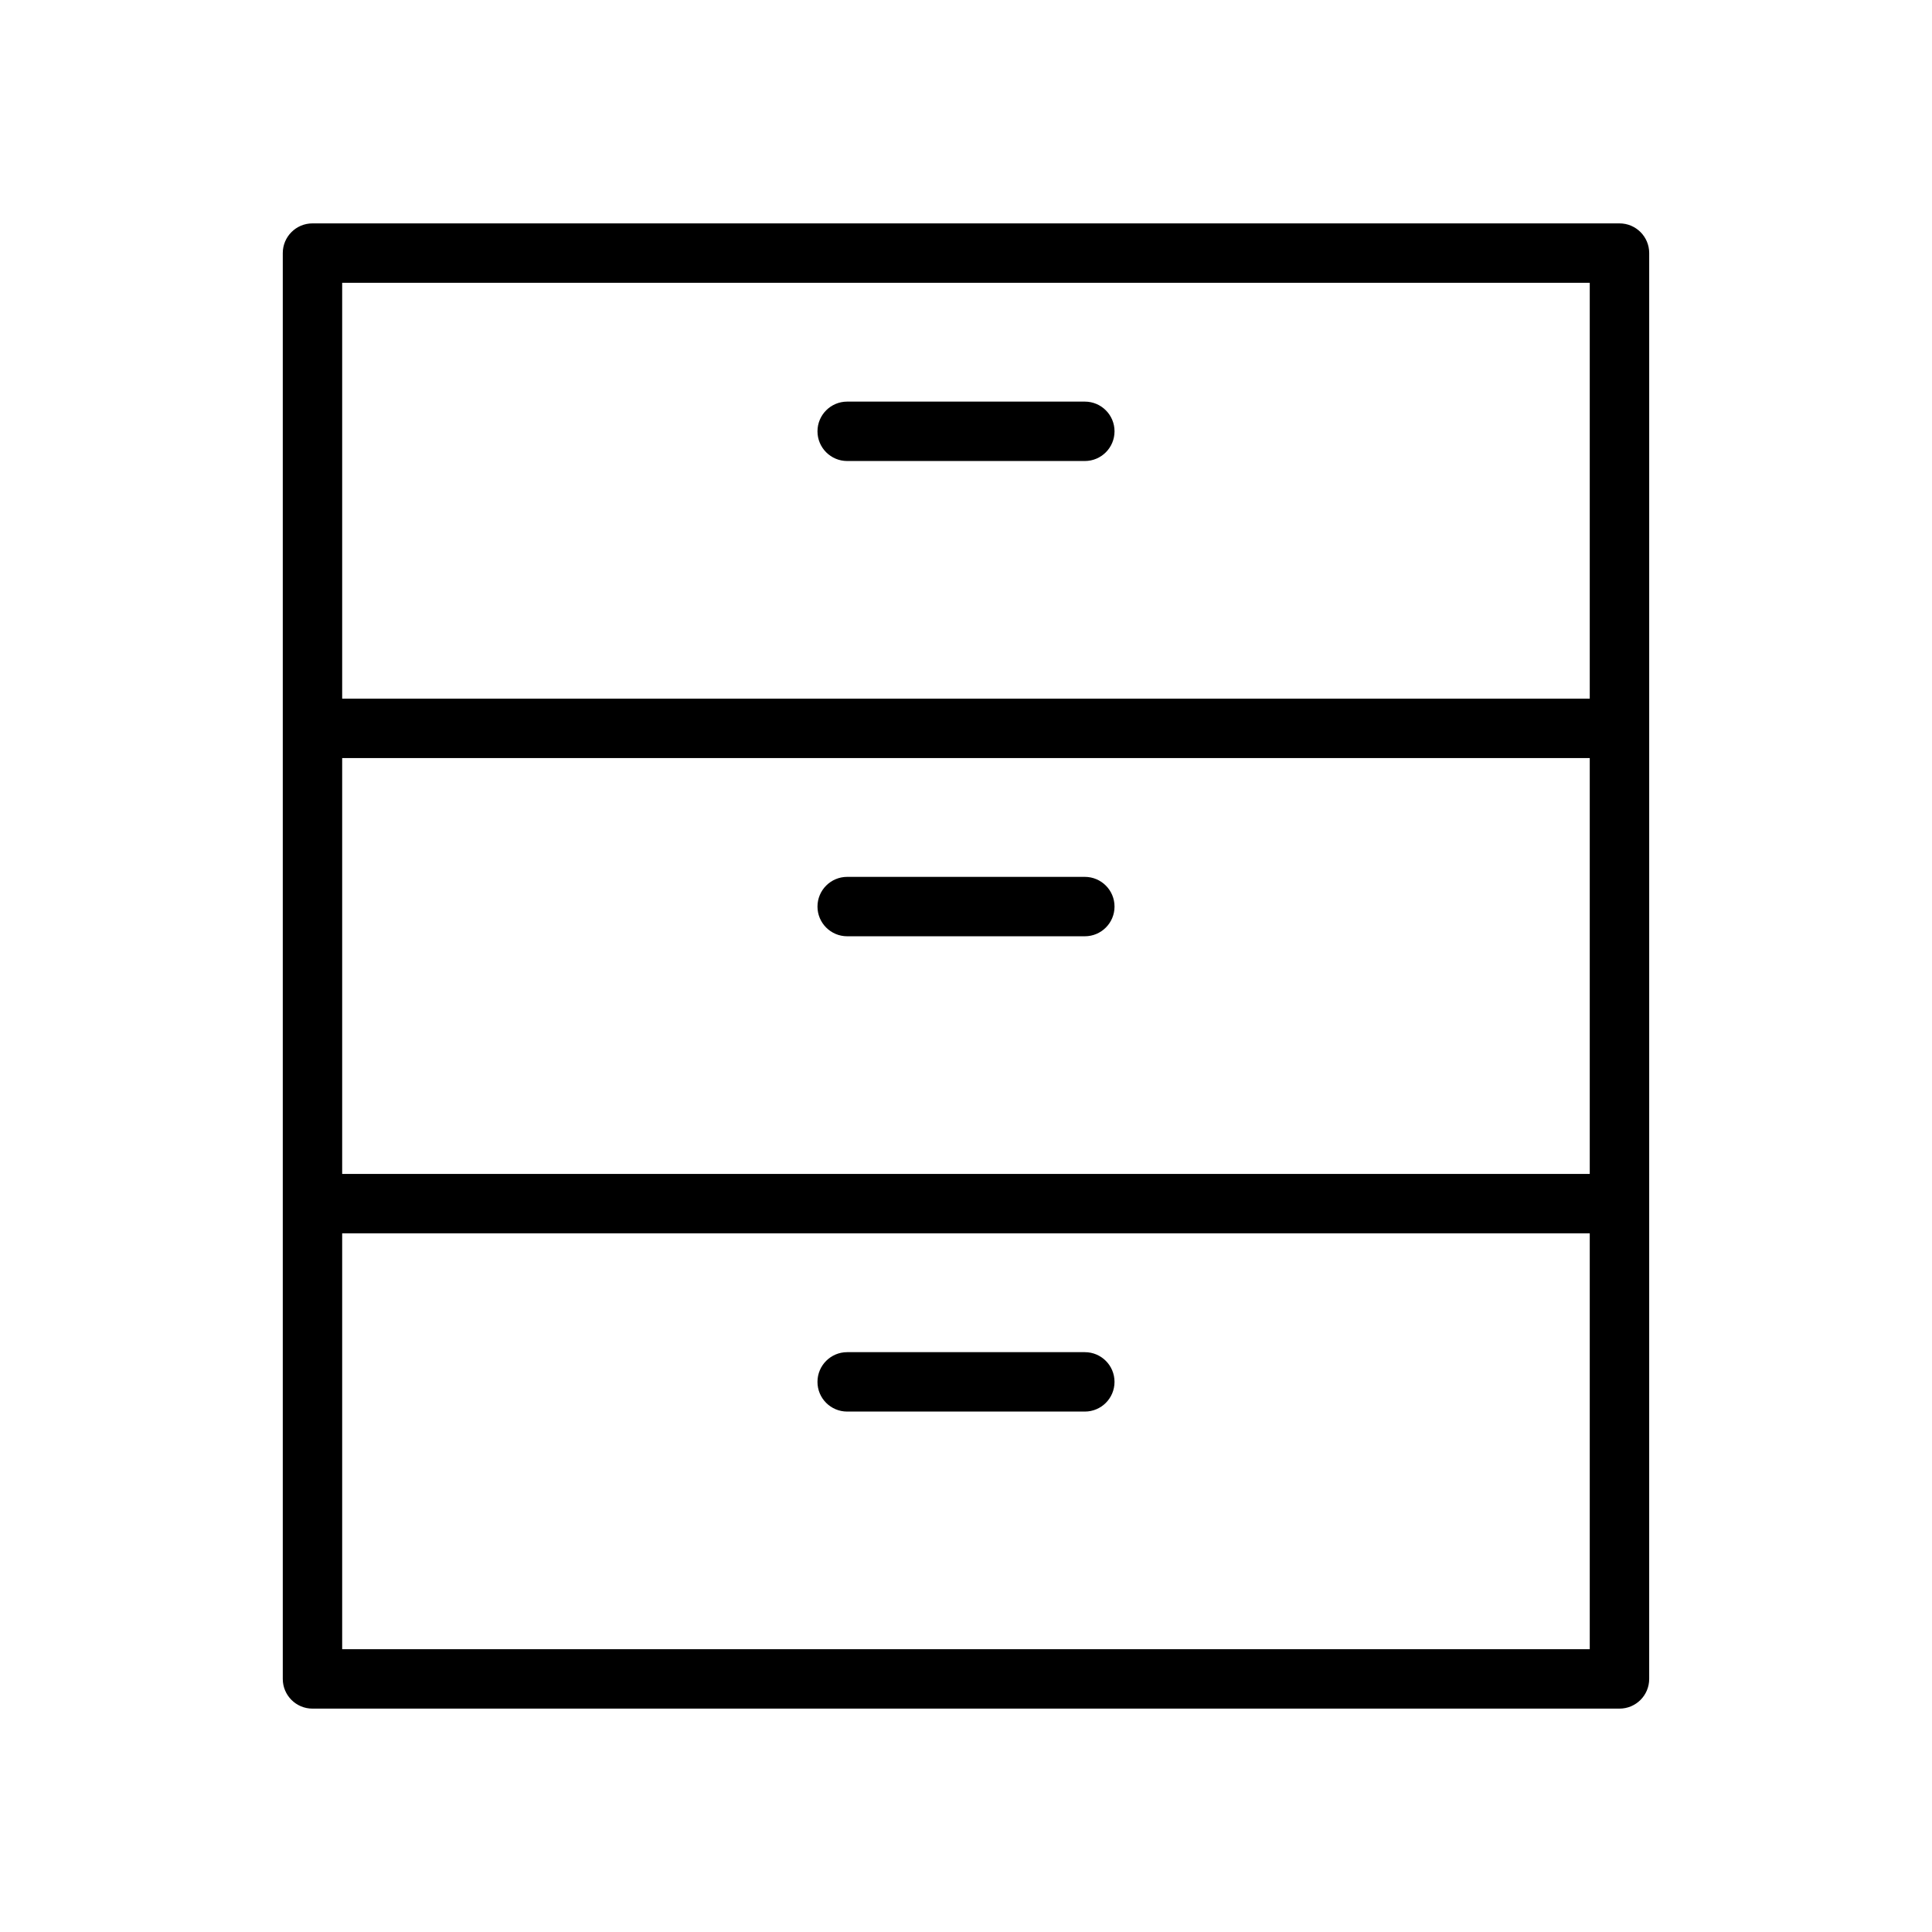 <?xml version="1.0" encoding="UTF-8"?>
<!-- The Best Svg Icon site in the world: iconSvg.co, Visit us! https://iconsvg.co -->
<svg fill="#000000" width="800px" height="800px" version="1.1" viewBox="144 144 512 512" xmlns="http://www.w3.org/2000/svg">
 <g>
  <path d="m573.18 203.2h-346.37c-4.344 0-7.871 3.523-7.871 7.871v377.86c0 4.352 3.527 7.871 7.871 7.871h346.37c4.352 0 7.871-3.519 7.871-7.871l0.004-377.86c0-4.348-3.519-7.871-7.871-7.871zm-338.5 141.7h330.62v110.21h-330.62zm0-125.95h330.62v110.21h-330.62zm330.62 362.11h-330.62v-110.21h330.62z"/>
  <path d="m431.49 250.43h-62.977c-4.344 0-7.871 3.527-7.871 7.871s3.527 7.871 7.871 7.871h62.977c4.352 0 7.871-3.527 7.871-7.871s-3.519-7.871-7.871-7.871z"/>
  <path d="m431.49 376.38h-62.977c-4.344 0-7.871 3.527-7.871 7.871s3.527 7.871 7.871 7.871h62.977c4.352 0 7.871-3.527 7.871-7.871s-3.519-7.871-7.871-7.871z"/>
  <path d="m368.51 518.08h62.977c4.352 0 7.871-3.519 7.871-7.871 0-4.352-3.519-7.871-7.871-7.871h-62.977c-4.344 0-7.871 3.519-7.871 7.871-0.004 4.352 3.523 7.871 7.871 7.871z"/>
 </g>
</svg>